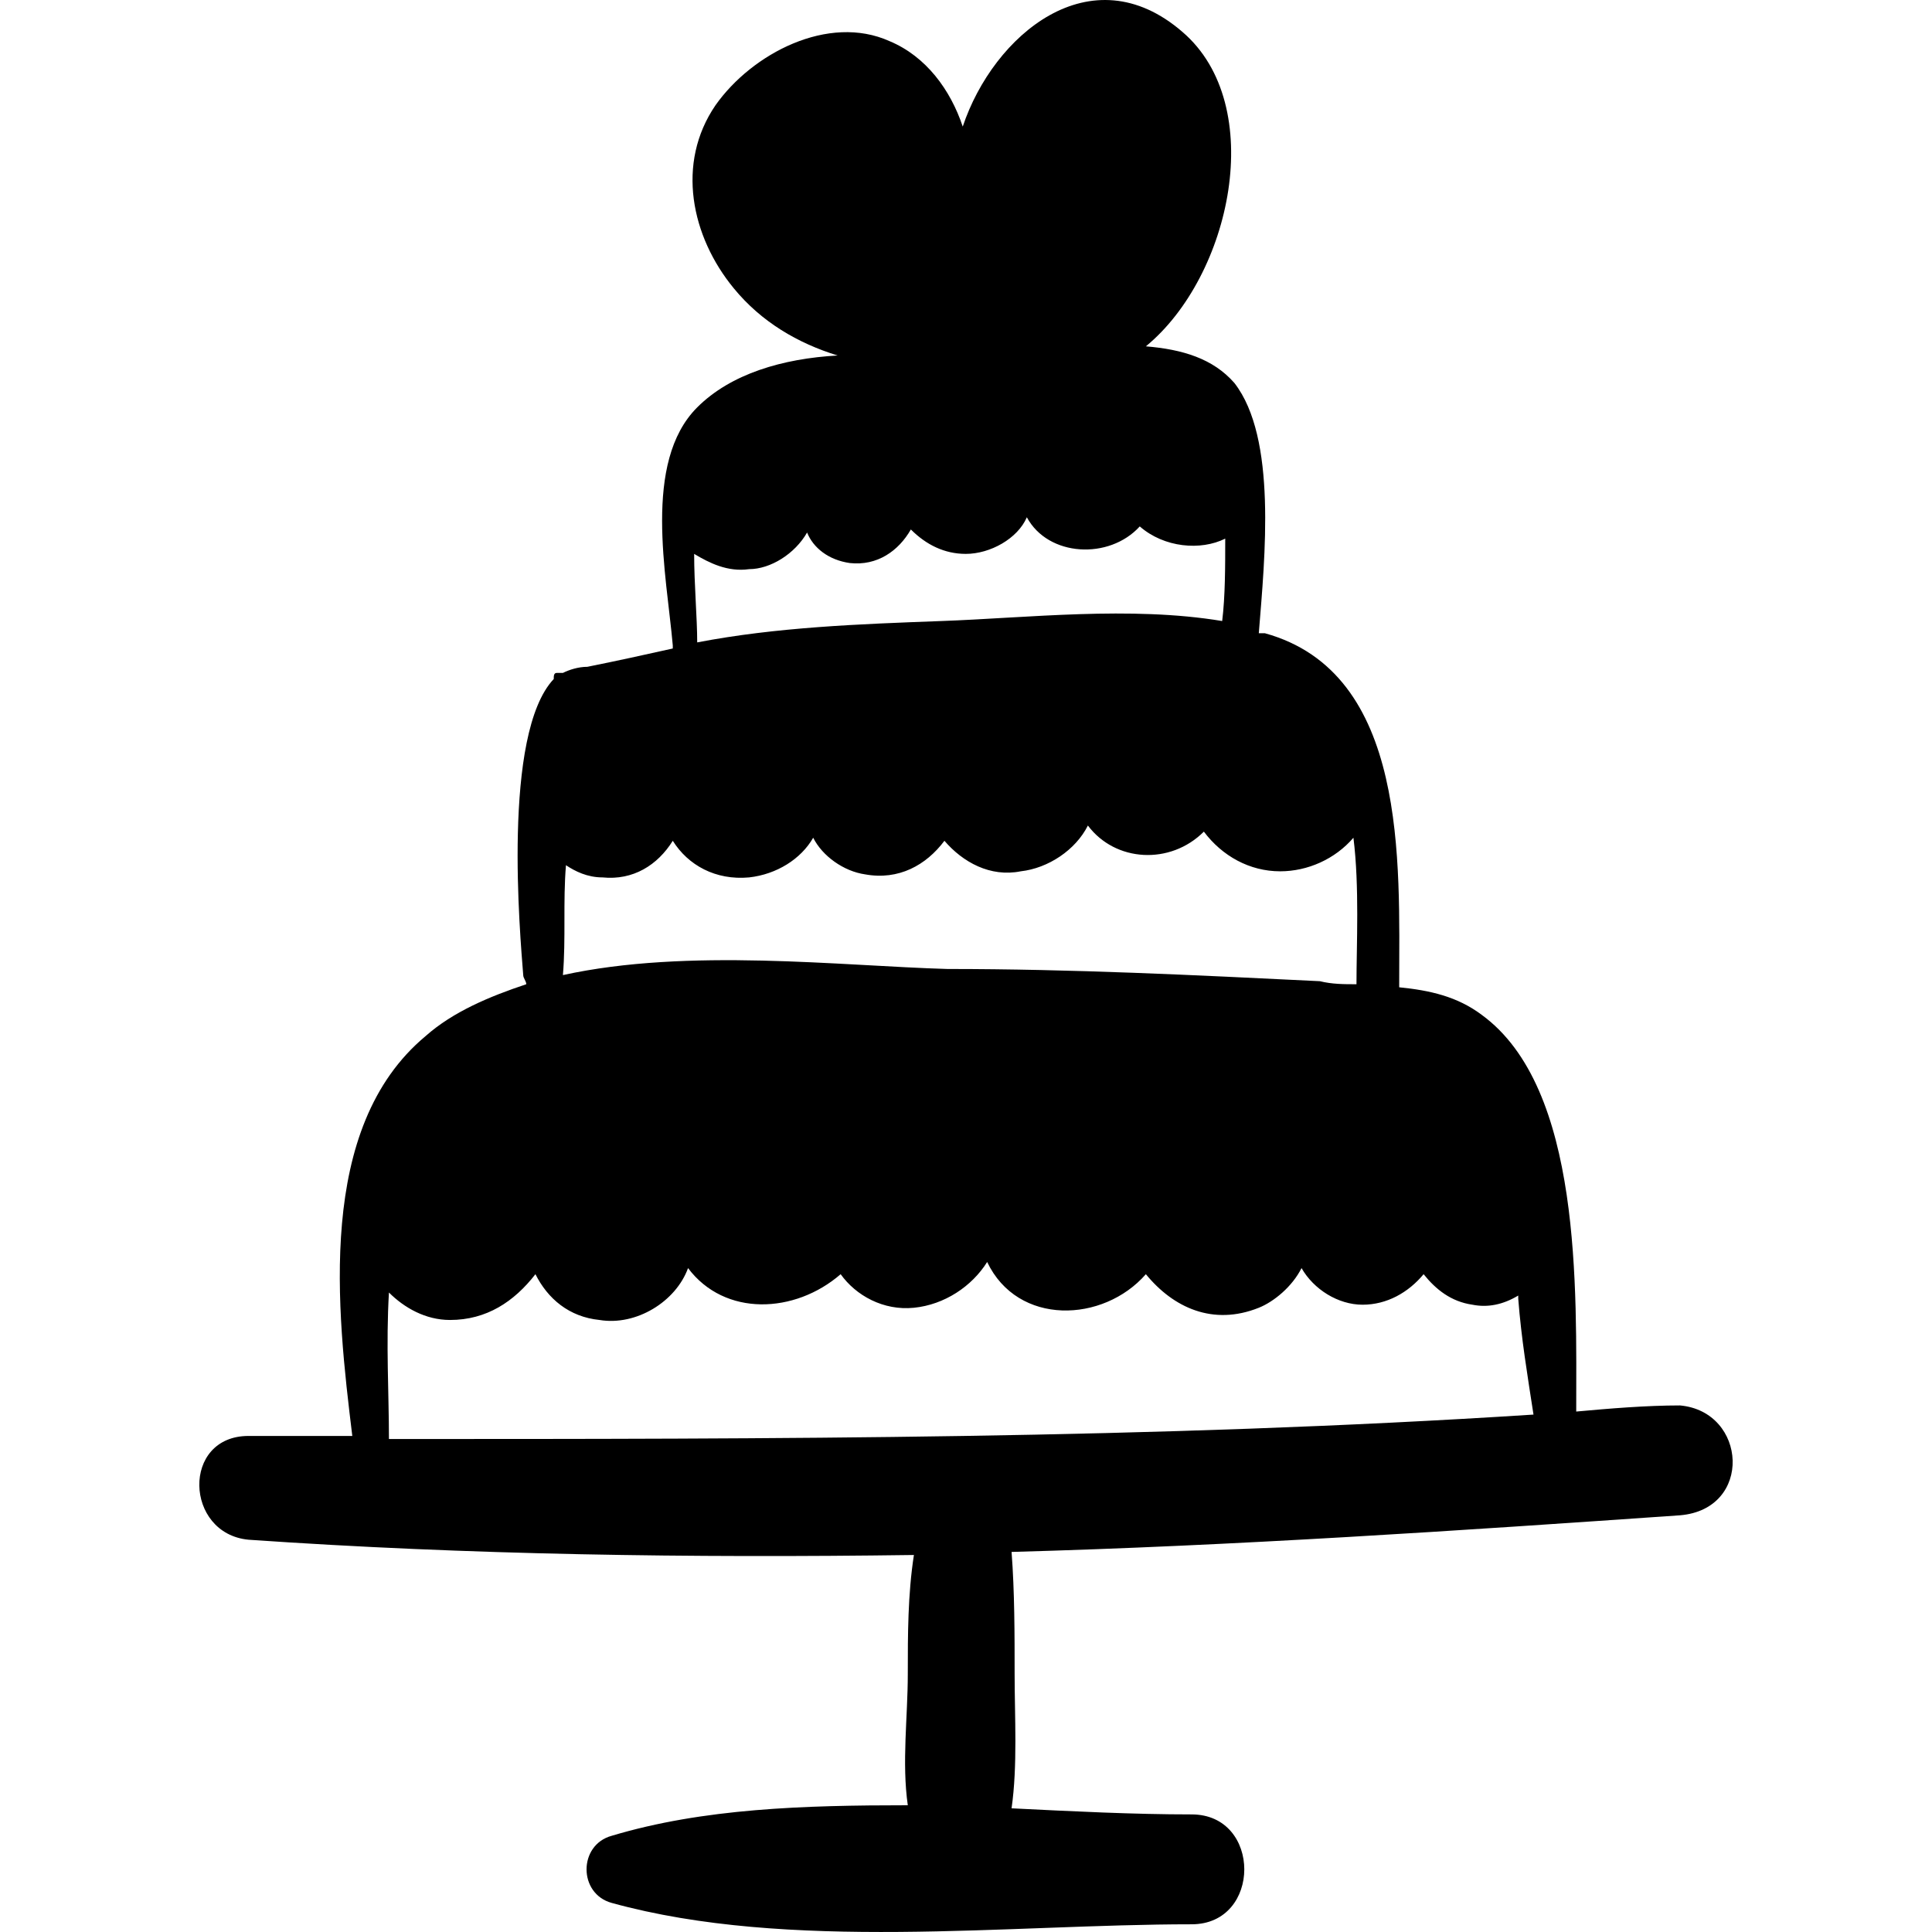 <?xml version="1.0" encoding="iso-8859-1"?>
<!-- Uploaded to: SVG Repo, www.svgrepo.com, Generator: SVG Repo Mixer Tools -->
<!DOCTYPE svg PUBLIC "-//W3C//DTD SVG 1.1//EN" "http://www.w3.org/Graphics/SVG/1.1/DTD/svg11.dtd">
<svg fill="#000000" version="1.1" id="Capa_1" xmlns="http://www.w3.org/2000/svg" xmlns:xlink="http://www.w3.org/1999/xlink" 
	 width="800px" height="800px" viewBox="0 0 387.394 387.394"
	 xml:space="preserve">
<g>
	<path d="M336.864,281.81L336.864,281.81c-6.732,0-14.076,0.612-20.808,1.225c0-24.48,1.224-64.872-18.973-79.561
		c-4.896-3.672-10.403-4.896-16.523-5.508v-0.612c0-24.48,1.836-62.424-26.929-70.38c-0.611,0-0.611,0-1.224,0
		c1.224-15.3,3.672-39.168-4.896-50.184c-4.284-4.896-10.404-6.732-17.748-7.344C246.9,55.37,254.244,21.098,237.108,6.41
		c-18.36-15.912-37.944,0.612-44.064,18.972c-2.447-7.344-7.344-14.076-14.688-17.136c-12.24-5.508-27.54,2.448-34.884,12.852
		c-7.957,11.628-4.896,26.316,3.672,36.72c5.508,6.732,12.852,11.016,20.808,13.464c-11.016,0.612-21.42,3.672-28.152,10.404
		c-11.016,11.016-6.12,33.66-4.896,47.736c0,0,0,0,0,0.612c-5.508,1.224-11.016,2.448-17.136,3.672
		c-1.836,0-3.672,0.612-4.896,1.224c-0.612,0-0.612,0-1.224,0c-0.612,0-0.612,0.612-0.612,1.224
		c-10.404,11.016-6.732,51.408-6.12,59.364c0,0.612,0.612,1.225,0.612,1.836c-7.344,2.448-14.688,5.508-20.196,10.404
		c-22.032,18.36-17.748,55.08-14.688,80.172c-6.732,0-13.464,0-20.808,0c-13.464,0-12.852,19.584,0,20.808
		c44.064,3.061,88.74,3.673,133.417,3.061c-1.225,7.956-1.225,15.912-1.225,23.868c0,8.567-1.224,17.748,0,26.315
		c-20.808,0-41.004,0.612-59.364,6.12c-6.732,1.836-6.732,11.628,0,13.464c35.496,9.792,79.561,4.284,116.28,4.284
		c14.076,0,14.076-22.032,0-22.032c-11.628,0-23.868-0.611-36.108-1.224c1.225-8.568,0.612-18.36,0.612-26.928
		c0-7.956,0-16.524-0.612-24.48c44.677-1.224,89.965-4.284,134.028-7.344C351.553,302.618,350.328,283.034,336.864,281.81z
		 M150.204,114.122c4.284,0,9.181-3.06,11.629-7.344c1.224,3.06,4.283,5.508,8.567,6.12c5.508,0.612,9.792-2.448,12.24-6.732
		c3.06,3.06,6.731,4.896,11.016,4.896c4.896,0,10.404-3.06,12.24-7.344c4.284,7.956,16.523,8.568,22.644,1.836
		c4.896,4.284,12.24,4.896,17.137,2.448c0,5.508,0,11.628-0.612,16.524c-18.36-3.06-39.168-0.612-56.304,0
		c-16.524,0.612-33.048,1.224-48.96,4.284c0-4.896-0.612-11.628-0.612-17.748C142.249,112.898,145.921,114.734,150.204,114.122z
		 M113.484,173.486c1.836,1.224,4.284,2.448,7.344,2.448c6.12,0.612,11.016-2.448,14.076-7.344c3.06,4.896,8.568,7.956,15.3,7.344
		c5.509-0.612,10.404-3.672,12.853-7.956c1.836,3.672,6.12,6.732,10.404,7.344c6.731,1.224,12.239-1.836,15.911-6.732
		c3.672,4.284,9.181,7.344,15.3,6.12c5.509-0.612,11.017-4.284,13.465-9.18c5.508,7.344,16.523,7.956,23.256,1.224
		c3.672,4.896,9.18,7.956,15.3,7.956c5.508,0,11.016-2.448,14.688-6.732c1.225,9.792,0.612,21.42,0.612,29.376l0,0
		c-2.448,0-4.896,0-7.344-0.611c-25.092-1.225-49.572-2.448-74.664-2.448c-21.42-0.612-52.02-4.284-77.112,1.224l0,0
		C113.484,188.174,112.872,180.83,113.484,173.486z M77.988,288.542c0-9.181-0.612-18.973,0-29.376
		c3.06,3.06,7.344,5.508,12.24,5.508c7.344,0,12.852-3.672,17.136-9.18c2.448,4.896,6.732,8.567,12.852,9.18
		c7.344,1.224,15.3-3.672,17.748-10.404c7.344,9.792,21.42,9.181,30.6,1.225c3.061,4.283,8.568,7.344,14.688,6.731
		c6.119-0.612,11.627-4.284,14.688-9.18c6.12,12.852,23.256,12.24,31.824,2.448c5.508,6.731,13.464,10.403,22.644,6.731
		c3.061-1.224,6.732-4.284,8.568-7.956c2.448,4.284,7.344,7.344,12.24,7.344c4.896,0,9.18-2.447,12.239-6.119
		c2.448,3.06,5.508,5.508,9.792,6.119c3.061,0.612,6.12,0,9.181-1.836c0,0,0,0,0,0.612c0.611,7.956,1.836,15.3,3.06,23.256
		C231.601,288.542,155.101,288.542,77.988,288.542z"/>
</g>
</svg>